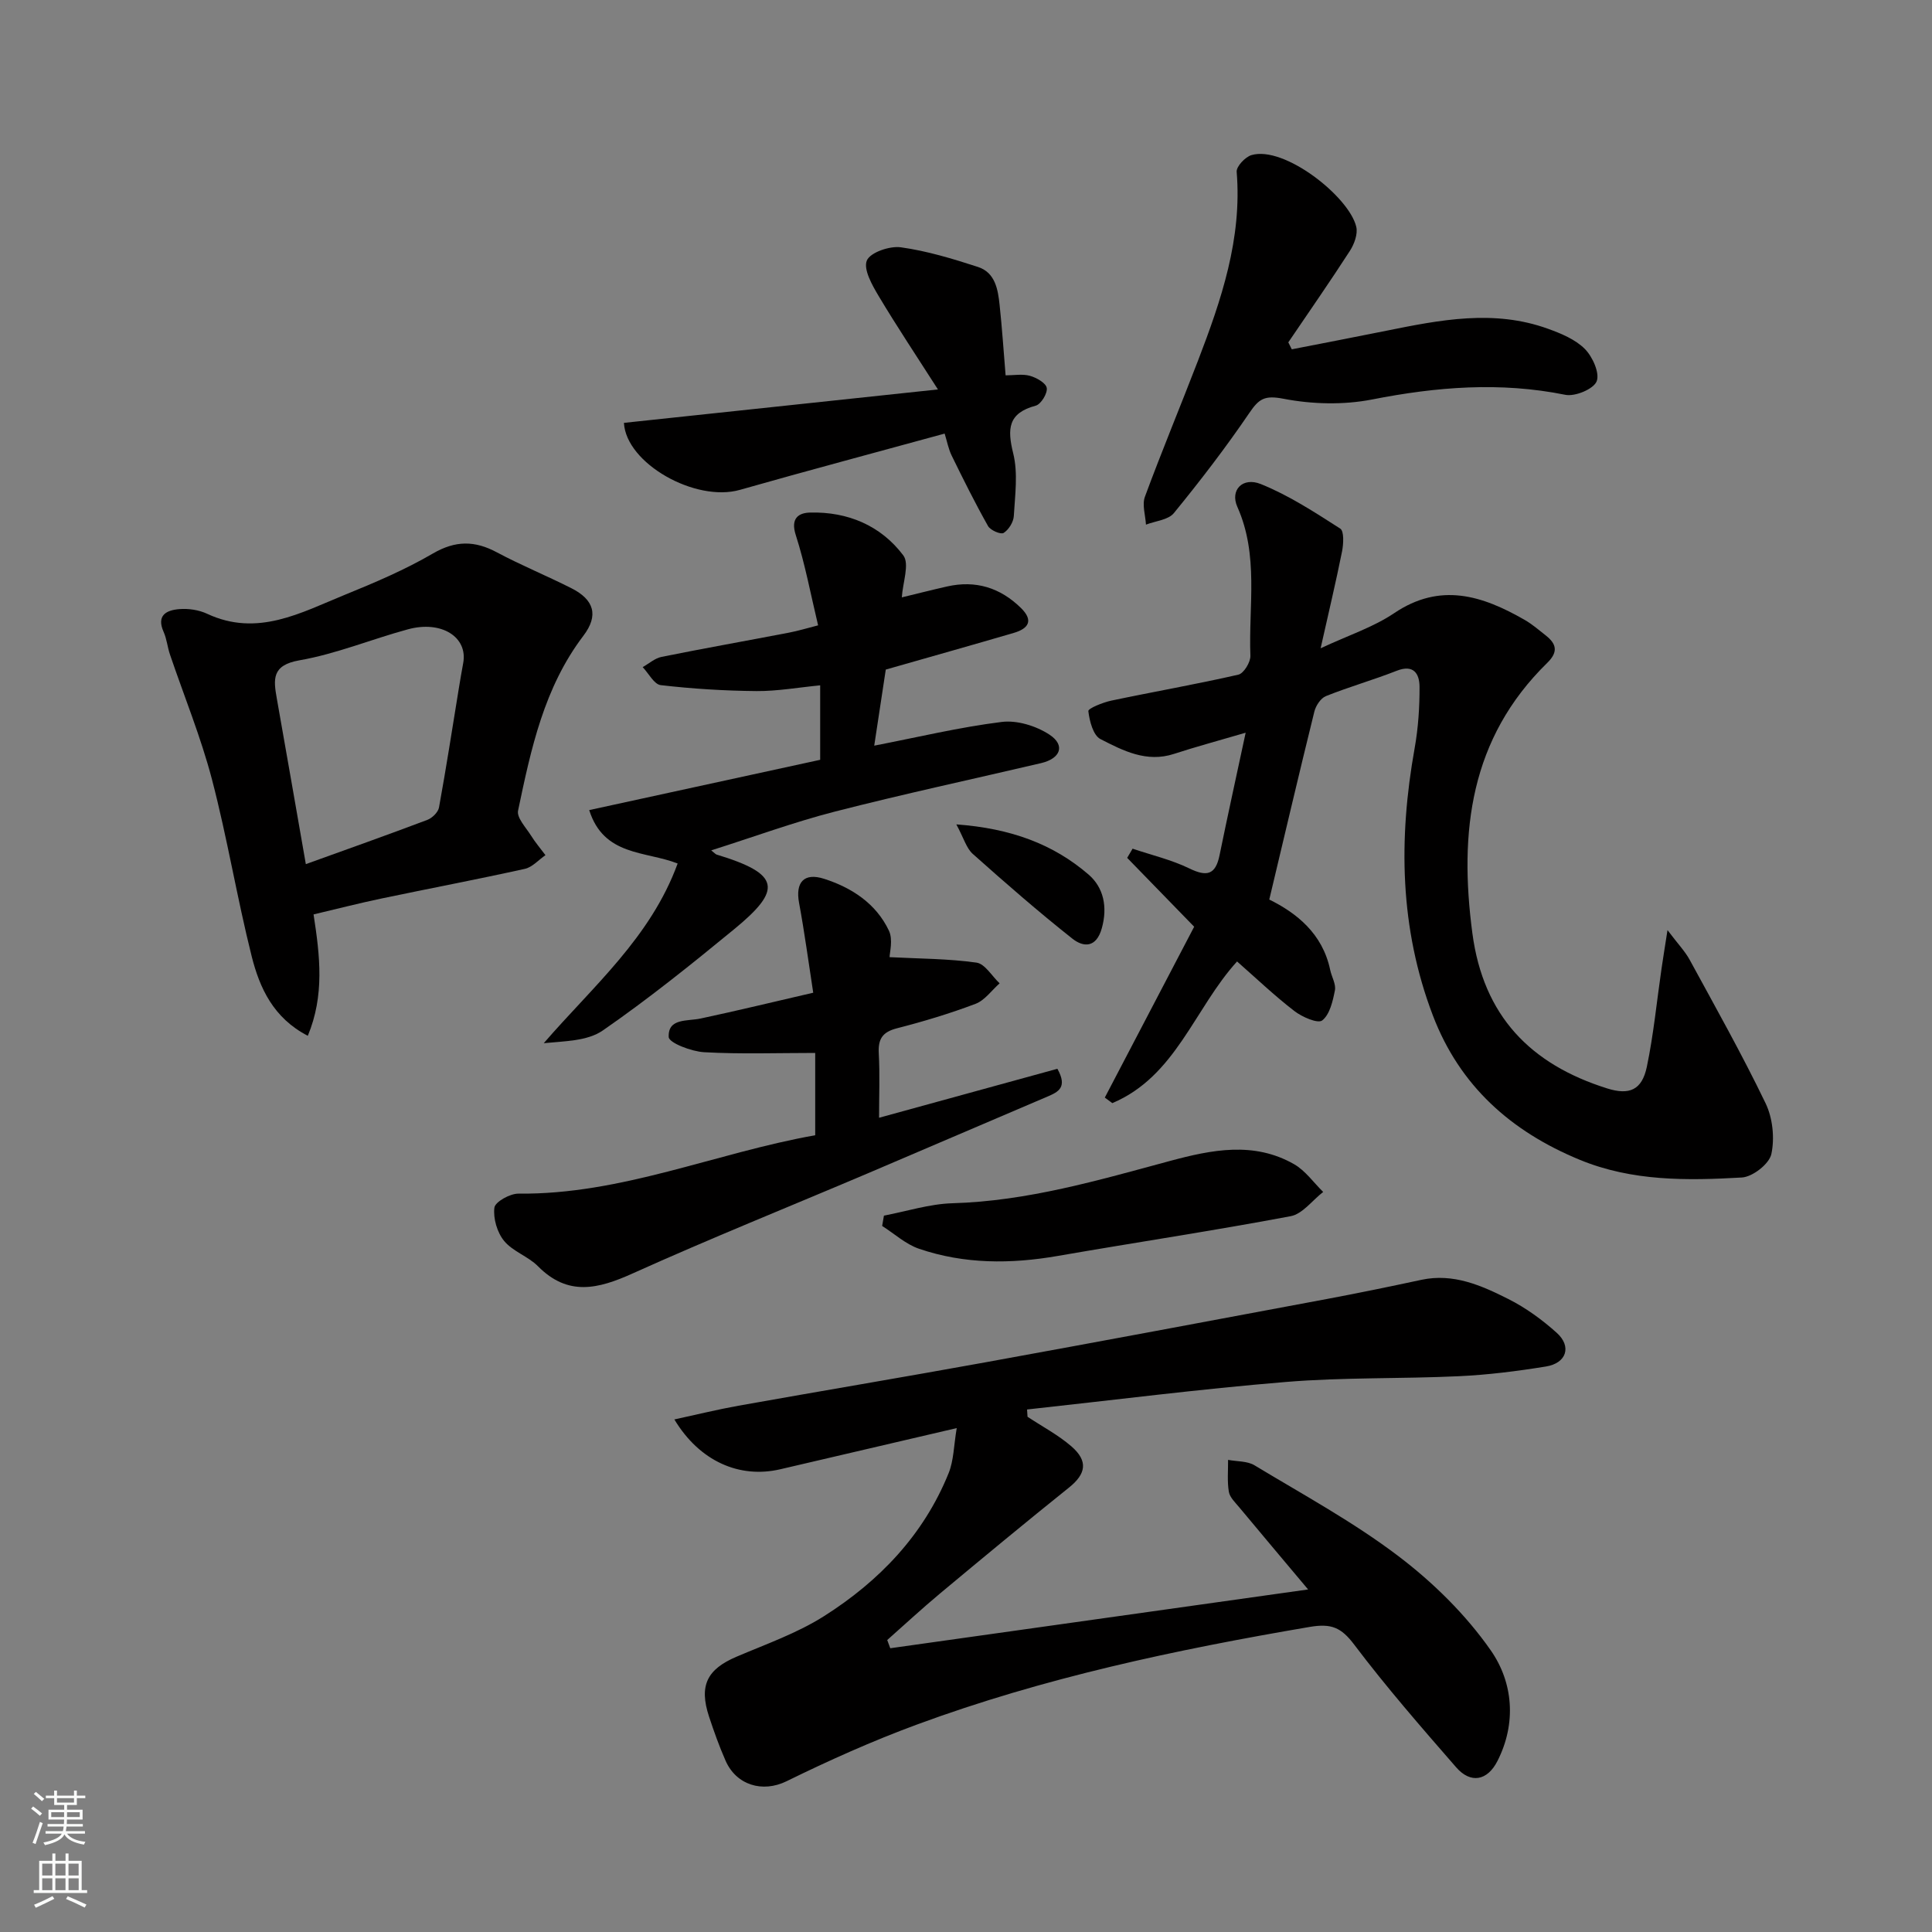 <svg enable-background="new 0 0 400 400" viewBox="0 0 400 400" xmlns="http://www.w3.org/2000/svg"><rect x="0" y="0" width="400" height="400" fill="#808080" stroke="none"/><g fill="#010000"><path d="m198.08 295.67c-12.77 2.98-24.64 5.74-36.51 8.52-8.47 1.98-16.74-1.65-21.95-10.31 4.62-1 8.92-2.06 13.27-2.84 17.02-3.04 34.07-5.89 51.09-8.98 23.58-4.28 47.14-8.7 70.7-13.11 6.56-1.23 13.1-2.58 19.62-3.98 6.62-1.41 12.41 1.17 17.99 3.98 3.6 1.81 6.99 4.28 10 6.98 3.16 2.83 2.06 6.3-2.22 6.99-5.97.97-12.01 1.73-18.05 2.01-11.92.56-23.9.21-35.78 1.19-17.9 1.47-35.74 3.76-53.6 5.7.03.5.07 1.01.1 1.51 3.05 2.02 6.34 3.75 9.08 6.12 3.54 3.07 3.01 5.72-.49 8.53-8.96 7.18-17.8 14.51-26.62 21.86-3.76 3.13-7.35 6.46-11.02 9.71.21.57.42 1.13.63 1.7 28.53-4.01 57.06-8.03 86.51-12.17-5.26-6.27-9.78-11.62-14.26-17.01-.83-1-1.95-2.05-2.15-3.21-.36-2.15-.14-4.4-.16-6.61 1.84.35 3.98.22 5.48 1.13 10.05 6.07 20.46 11.72 29.77 18.79 7.21 5.47 13.97 12.12 19.13 19.51 4.62 6.61 5.38 15.06 1.4 22.9-2.1 4.15-5.58 4.75-8.56 1.32-7.23-8.3-14.47-16.61-21.1-25.39-2.69-3.56-4.72-4.44-9.24-3.67-27.66 4.71-55.04 10.51-81.41 20.25-9.15 3.38-18.11 7.39-26.87 11.69-5.01 2.46-10.43.79-12.64-4.25-1.31-2.97-2.4-6.04-3.42-9.12-2.12-6.44-.42-9.8 5.7-12.41s12.53-4.86 18.1-8.39c11.43-7.24 20.63-16.81 25.8-29.6 1.07-2.64 1.06-5.68 1.68-9.34z"/><path d="m228.74 227.24c6.15-11.76 12.3-23.53 18.5-35.37-4.75-4.89-9.31-9.58-13.87-14.26.37-.63.75-1.27 1.12-1.9 3.93 1.33 8.05 2.29 11.75 4.09 3.61 1.76 5.42 1.34 6.25-2.71 1.68-8.22 3.49-16.42 5.41-25.39-5.9 1.73-10.42 2.94-14.85 4.39-5.68 1.85-10.55-.68-15.21-3.07-1.51-.77-2.27-3.73-2.51-5.79-.06-.56 3-1.8 4.74-2.17 8.76-1.85 17.59-3.38 26.32-5.38 1.11-.25 2.54-2.59 2.49-3.91-.39-10.3 1.78-20.79-2.7-30.83-1.55-3.47 1.08-6.24 4.86-4.72 5.79 2.33 11.15 5.83 16.44 9.22.82.52.68 3.17.38 4.71-1.27 6.35-2.78 12.65-4.44 20.07 5.76-2.69 10.9-4.36 15.21-7.26 9.58-6.47 18.3-3.64 27.05 1.39 1.55.89 2.93 2.09 4.34 3.2 2.24 1.76 2.64 3.42.32 5.69-15.98 15.64-18.29 34.97-15.5 55.98 2.27 17.12 12.02 27.13 27.89 32.12 4.6 1.45 7.22.36 8.23-4.47 1.4-6.69 2.05-13.53 3.04-20.31.31-2.16.67-4.31 1.24-7.99 2.17 2.88 3.62 4.37 4.58 6.13 5.36 9.84 10.86 19.62 15.72 29.71 1.48 3.06 1.91 7.22 1.2 10.53-.44 2.04-3.89 4.73-6.12 4.85-11.33.65-22.69.81-33.56-3.67-14.23-5.87-24.84-15.3-30.4-29.88-6.88-18.04-7.14-36.52-3.78-55.3.75-4.19 1.04-8.52 1.02-12.78-.02-2.6-1.17-4.68-4.71-3.29-4.83 1.9-9.85 3.32-14.67 5.25-1.08.43-2.1 1.99-2.4 3.22-3.15 12.74-6.14 25.52-9.33 38.9 5.64 2.79 11.03 7.03 12.61 14.57.3 1.43 1.23 2.94.98 4.23-.44 2.24-1.06 5-2.63 6.23-.9.71-4.17-.71-5.77-1.95-4.15-3.2-7.96-6.84-11.86-10.26-8.83 9.71-12.67 23.79-25.83 29.33-.53-.39-1.04-.77-1.55-1.15z"/><path d="m64.92 189.32c1.34 8.68 2.28 16.75-1.19 25.13-7.11-3.66-9.97-9.88-11.62-16.45-3.05-12.14-5.06-24.55-8.23-36.65-2.3-8.77-5.77-17.23-8.69-25.84-.52-1.53-.66-3.21-1.31-4.67-1.56-3.49.63-4.52 3.25-4.73 1.89-.15 4.03.16 5.74.96 10.43 4.88 19.45-.23 28.59-3.95 6.19-2.52 12.4-5.16 18.16-8.52 4.68-2.72 8.67-2.7 13.26-.24 5.03 2.69 10.34 4.85 15.43 7.43 4.68 2.37 5.69 5.6 2.48 9.83-8.17 10.75-10.86 23.48-13.53 36.21-.31 1.47 1.62 3.48 2.67 5.15.89 1.43 1.99 2.72 3 4.07-1.42.98-2.72 2.5-4.28 2.84-9.85 2.18-19.76 4.06-29.64 6.13-4.59.96-9.14 2.13-14.09 3.3zm-1.6-10.41c8.66-3.12 16.94-6.06 25.15-9.16 1.01-.38 2.24-1.58 2.42-2.57 1.49-8.18 2.76-16.41 4.1-24.62.29-1.76.58-3.52.91-5.27 1-5.38-4.48-8.89-11.43-7-7.52 2.04-14.84 5.09-22.47 6.42-5.79 1.01-5.39 3.96-4.68 7.96 1.99 11.25 3.95 22.49 6 34.24z"/><path d="m169.81 157.31c0-4.79 0-9.74 0-15.42-4.53.44-8.86 1.22-13.19 1.19-6.62-.06-13.25-.47-19.82-1.23-1.37-.16-2.5-2.43-3.74-3.73 1.3-.73 2.52-1.84 3.91-2.12 8.78-1.77 17.6-3.33 26.39-5.02 1.89-.36 3.74-.93 6.02-1.51-1.55-6.47-2.7-12.72-4.63-18.71-1.11-3.45.58-4.58 2.97-4.64 7.8-.2 14.65 2.69 19.3 8.87 1.33 1.77-.12 5.64-.31 8.69 2.92-.7 6.14-1.53 9.38-2.26 5.91-1.33 10.99.24 15.29 4.46 2.66 2.61 1.55 4.26-1.47 5.15-8.74 2.56-17.5 5.02-26.52 7.6-.76 4.98-1.58 10.41-2.39 15.75 8.99-1.74 17.63-3.82 26.4-4.91 3.18-.4 7.14.83 9.88 2.63 3.34 2.2 2.31 4.95-1.75 5.9-14.25 3.34-28.57 6.41-42.75 10.05-8.47 2.18-16.72 5.22-25.53 8.01.72.56.89.8 1.12.87 13.23 4.01 13.62 7.26 3.62 15.46-8.84 7.26-17.79 14.46-27.19 20.96-3.19 2.21-7.91 2.2-12.22 2.63 10.17-11.77 22.11-21.85 27.72-37.2-6.66-2.62-15.29-1.48-18.31-11.06 15.99-3.47 31.8-6.91 47.82-10.41z"/><path d="m168.78 235.04c0-6.45 0-12.07 0-17.04-7.82 0-15.43.27-23-.15-2.62-.15-7.27-1.93-7.33-3.14-.18-3.95 3.82-3.24 6.62-3.84 7.6-1.62 15.16-3.46 23.3-5.34-.99-6.38-1.8-12.51-2.93-18.59-.79-4.23.98-6.34 5.19-4.99 5.73 1.84 10.75 5.12 13.41 10.73.89 1.88.14 4.55.14 5.49 6.23.32 12.17.31 17.99 1.13 1.76.25 3.2 2.8 4.79 4.29-1.65 1.45-3.06 3.51-4.98 4.24-5.31 2.01-10.79 3.66-16.29 5.07-2.99.77-3.91 2.21-3.75 5.18.24 4.38.06 8.79.06 13.34 11.91-3.27 24.48-6.72 36.92-10.14 2.16 3.86.18 4.8-2.07 5.76-12.45 5.29-24.86 10.65-37.31 15.94-16.19 6.88-32.52 13.44-48.55 20.67-7.14 3.22-13.39 4.8-19.61-1.49-2.03-2.05-5.21-3.05-7.01-5.24-1.44-1.75-2.29-4.67-2.01-6.89.15-1.2 3.23-2.92 4.97-2.9 21.33.23 40.82-8.43 61.45-12.09z"/><path d="m267.45 72.32c6.52-1.28 13.05-2.52 19.56-3.84 11.13-2.25 22.29-4.46 33.46-.42 2.73.98 5.67 2.2 7.64 4.17 1.61 1.61 3.14 5.02 2.46 6.72-.65 1.61-4.47 3.2-6.49 2.79-13.47-2.72-26.64-1.66-40.01.97-5.93 1.16-12.44.99-18.38-.16-3.85-.74-5.03 0-7.01 2.92-4.87 7.16-10.16 14.05-15.64 20.76-1.16 1.42-3.81 1.63-5.78 2.39-.11-1.93-.83-4.1-.22-5.77 3.49-9.45 7.37-18.76 10.99-28.17 4.83-12.58 9.15-25.26 8.01-39.11-.09-1.1 1.77-3.08 3.07-3.46 6.79-1.99 20.22 8.61 21.69 14.85.35 1.48-.41 3.56-1.3 4.95-4.13 6.4-8.49 12.66-12.77 18.97.25.49.49.97.72 1.44z"/><path d="m195.58 89.77c-14.51 3.98-28.48 7.69-42.39 11.65-9.22 2.62-23.57-5.47-24.01-13.87 21.16-2.25 42.32-4.5 65.01-6.92-4.4-6.88-8.5-13.02-12.28-19.35-1.35-2.26-3.19-5.52-2.44-7.34.69-1.67 4.72-3.06 7.03-2.74 5.42.75 10.75 2.37 15.98 4.07 3.57 1.16 4.14 4.65 4.48 7.89.51 4.74.82 9.5 1.24 14.55 1.73 0 3.5-.33 5.04.1 1.36.38 3.33 1.5 3.48 2.52.17 1.13-1.2 3.37-2.29 3.66-5.73 1.54-5.92 4.78-4.65 9.9 1.01 4.08.37 8.62.12 12.94-.07 1.26-1.06 2.85-2.11 3.51-.59.37-2.74-.55-3.23-1.43-2.68-4.76-5.12-9.66-7.52-14.57-.67-1.37-.96-2.94-1.46-4.57z"/><path d="m183.01 251.68c4.72-.89 9.43-2.42 14.17-2.56 15.54-.44 30.25-4.77 45.06-8.76 8.63-2.32 17.34-4.09 25.68.67 2.34 1.34 4.04 3.8 6.03 5.75-2.24 1.73-4.27 4.56-6.74 5.02-16.02 3.02-32.15 5.44-48.22 8.23-9.72 1.69-19.35 1.71-28.72-1.49-2.76-.94-5.1-3.12-7.63-4.72.12-.71.25-1.42.37-2.14z"/><path d="m198 170.68c11.28.83 20.05 4.07 27.38 10.39 3.11 2.69 3.97 6.7 2.74 11.11-1.14 4.08-3.78 3.98-6.08 2.17-7.08-5.6-13.9-11.55-20.64-17.56-1.32-1.18-1.85-3.24-3.4-6.11z"/></g><path d="m6.44 374.46.42-.45c.65.47 1.27.95 1.85 1.44l-.45.49c-.65-.56-1.25-1.06-1.82-1.48m.93 7.33-.63-.26c.55-1.36 1.05-2.8 1.52-4.33.19.1.38.19.59.27-.46 1.29-.95 2.73-1.48 4.32m-.38-10.38.44-.42c.43.34 1.01.82 1.74 1.44l-.49.49c-.53-.51-1.09-1.01-1.69-1.51m2.5.35h1.72v-1.04h.59v1.04h3.52v-1.04h.59v1.04h1.75v.53h-1.75v1.42h-2.03v.97h3.22v2.03h-3.24c0 .35-.01.66-.03.93h3.32v.53h-3.37c-.03.27-.08.58-.15.94h3.96v.53h-3.71c.67.92 1.93 1.48 3.79 1.68-.13.24-.23.44-.29.59-2.13-.38-3.48-1.08-4.04-2.12-.43.97-1.77 1.72-4.03 2.23-.09-.19-.2-.37-.33-.55 2.1-.42 3.37-1.03 3.81-1.83h-3.36v-.53h3.58c.08-.29.13-.61.16-.94h-3.33v-.53h3.39c.02-.27.04-.58.04-.93h-3.23v-2.03h3.25v-.97h-2.07v-1.42h-1.73zm1.12 3.44v1h2.65c.01-.3.02-.44.01-.4v-.25-.35zm1.19-2h3.52v-.91h-3.52zm4.71 2h-2.63v.59c0 .15-.01.28-.01.4h2.64z" fill="#fafbfa"/><path d="m13.56 383.74h.63v1.52h2.72v6.07h1.13v.6h-11.06v-.6h1.13v-6.07h2.73v-1.52h.63v1.52h2.1v-1.52zm-2.69 8.83.38.56c-1.24.63-2.53 1.25-3.85 1.85-.1-.21-.21-.42-.34-.63 1.36-.55 2.63-1.15 3.81-1.78m-2.13-4.27h2.1v-2.45h-2.1zm0 3.04h2.1v-2.46h-2.1zm2.72-3.04h2.1v-2.45h-2.1zm0 3.04h2.1v-2.46h-2.1zm6.07 3.6c-1.41-.71-2.7-1.3-3.86-1.78l.35-.56c1.45.62 2.75 1.19 3.88 1.72zm-1.25-9.09h-2.1v2.45h2.1zm-2.09 5.49h2.1v-2.46h-2.1z" fill="#fafbfa"/></svg>